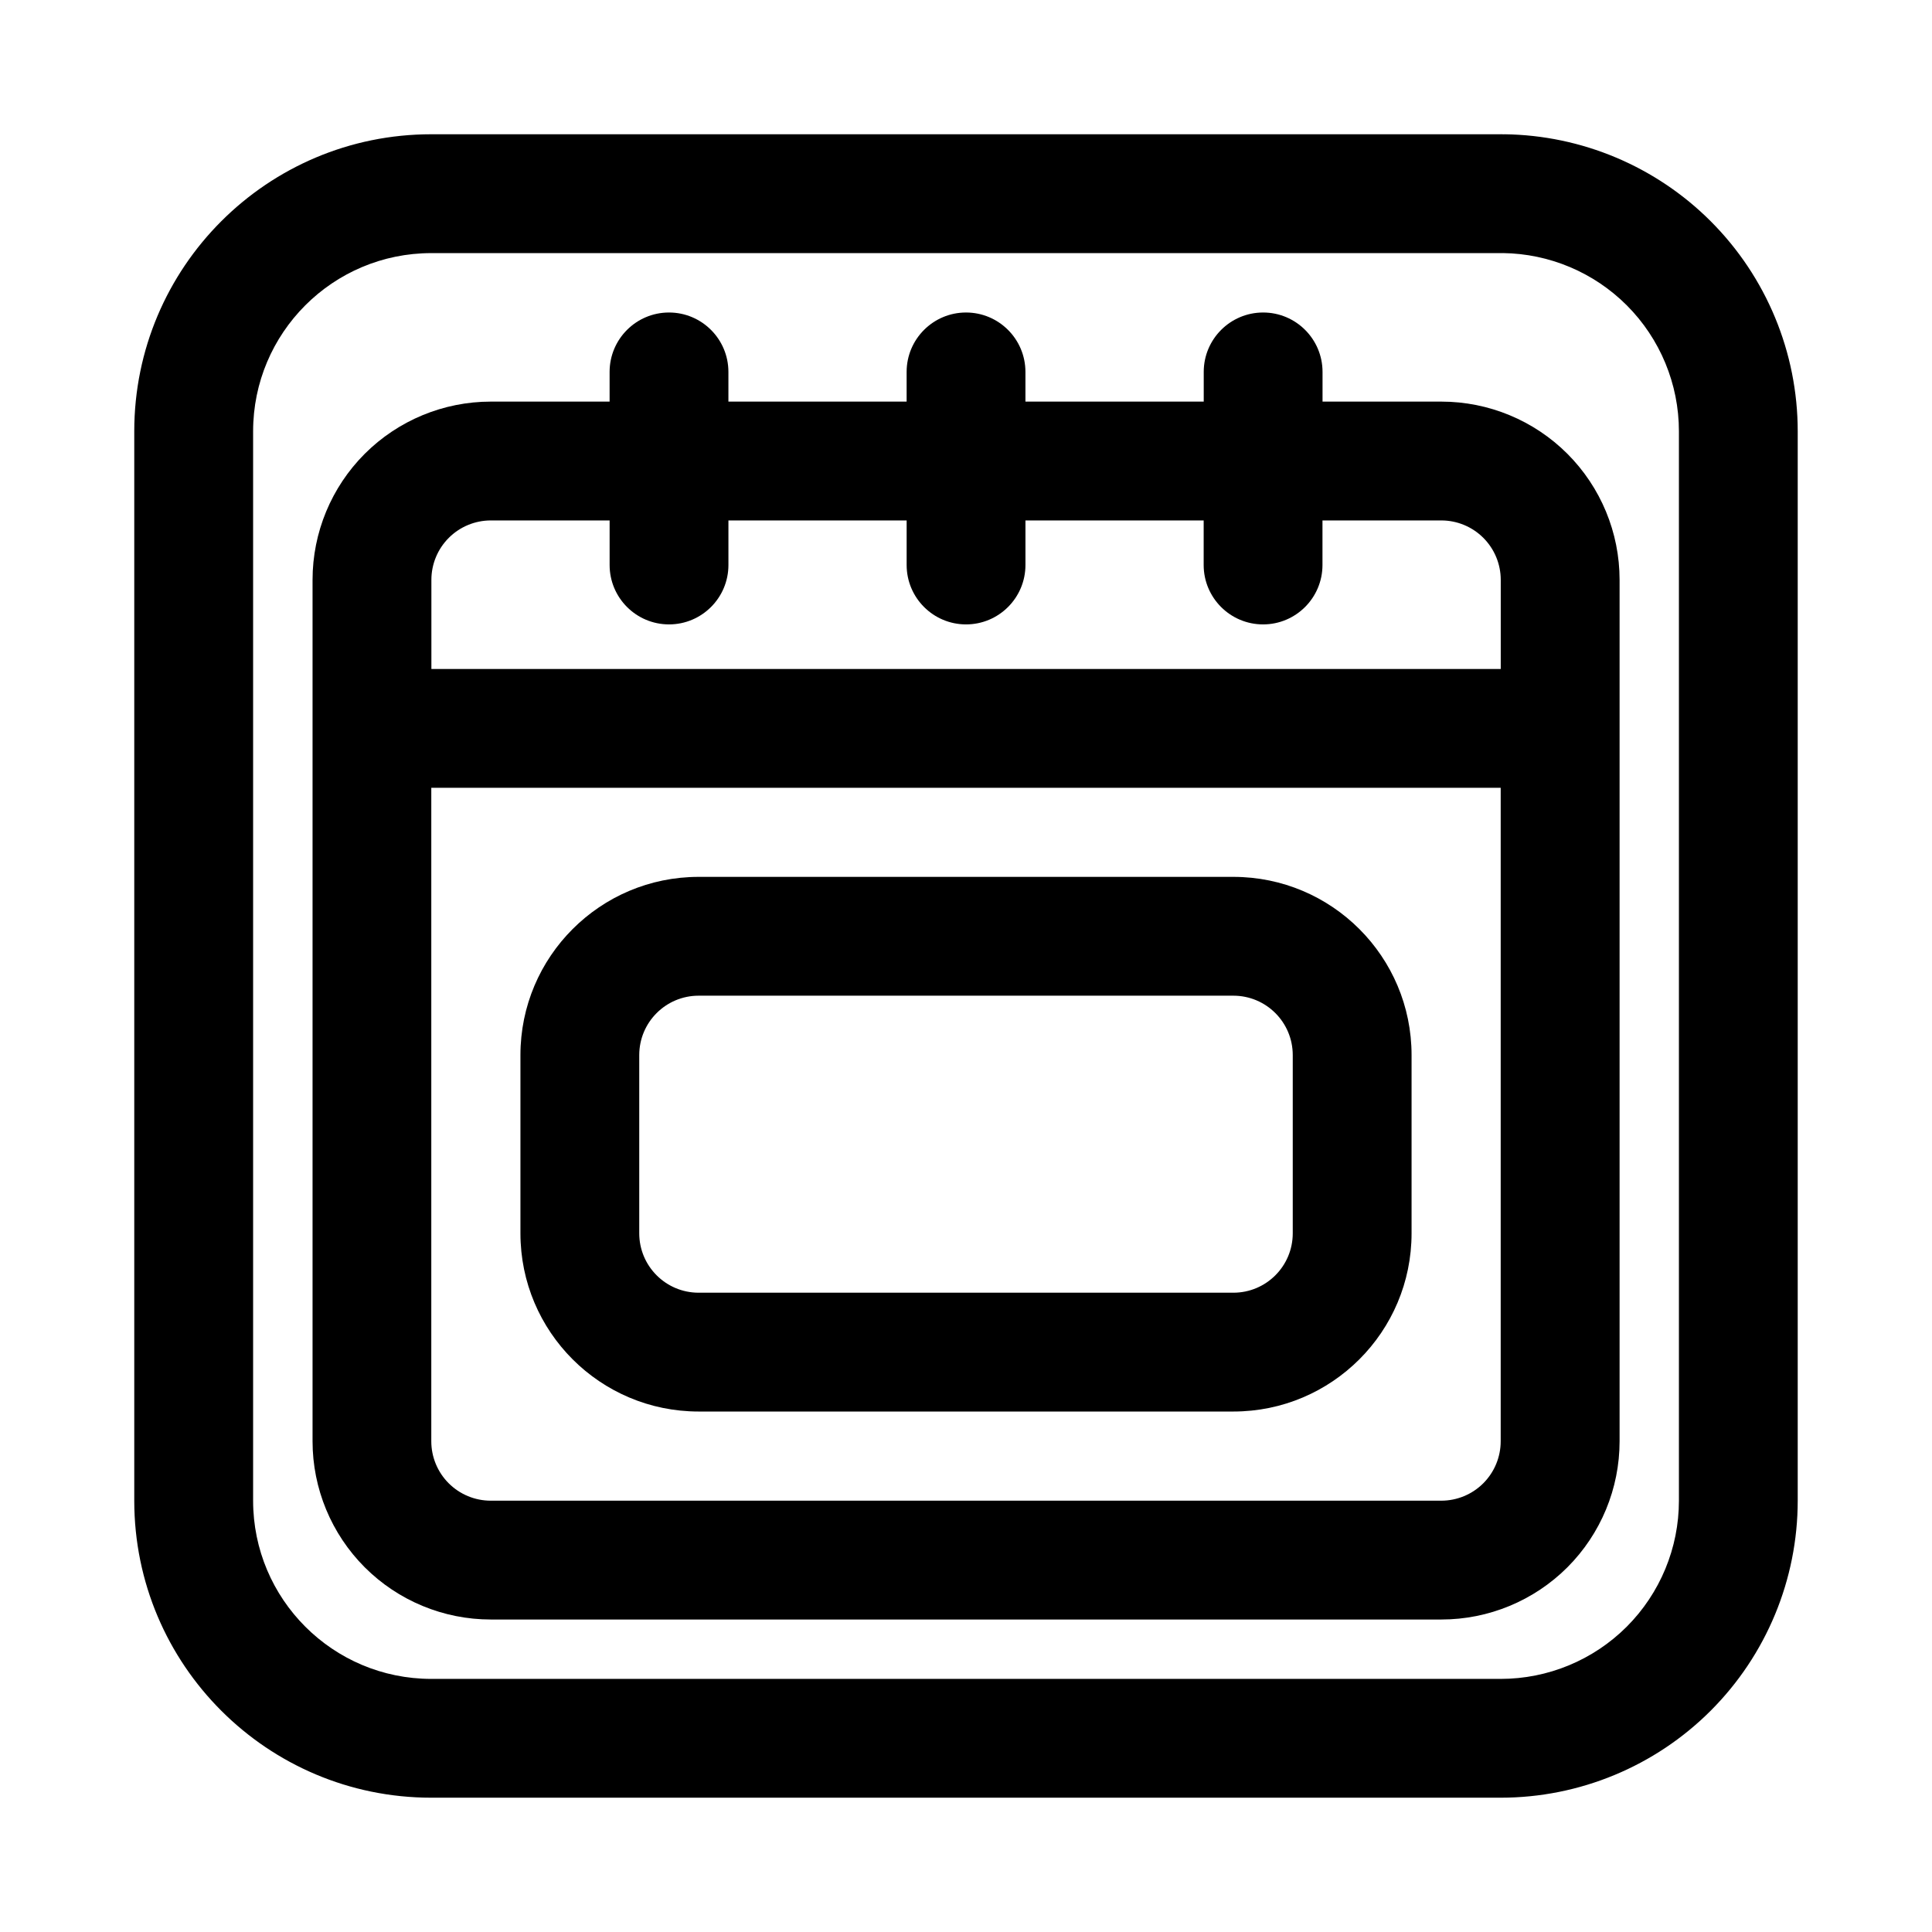 <?xml version="1.0" encoding="UTF-8"?>
<!-- Uploaded to: SVG Repo, www.svgrepo.com, Generator: SVG Repo Mixer Tools -->
<svg fill="#000000" width="800px" height="800px" version="1.1" viewBox="144 144 512 512" xmlns="http://www.w3.org/2000/svg">
 <g fill-rule="evenodd">
  <path d="m541.76 179.58h-283.46c-43.477 0-78.719 35.242-78.719 78.719v283.39c0 43.477 35.242 78.719 78.719 78.719h283.39c20.875 0 40.902-8.297 55.664-23.059s23.059-34.785 23.059-55.664v-283.39c0-20.875-8.297-40.902-23.059-55.664-14.531-14.531-34.164-22.797-54.688-23.051v0.023l-0.164-0.008-0.66-0.023h-0.086zm0.527 31.488c12.312 0.156 24.09 5.117 32.812 13.832 8.855 8.863 13.832 20.875 13.832 33.402v283.39c0 12.523-4.977 24.535-13.832 33.402-8.863 8.855-20.875 13.832-33.402 13.832h-283.39c-26.086 0-47.23-21.145-47.23-47.23v-283.39c0-26.086 21.145-47.23 47.23-47.23h283.39l0.781 0.008-0.188-0.008z"/>
  <path d="m462.98 250.43h-47.23v-7.871c0-8.691-7.055-15.742-15.742-15.742-8.691 0-15.742 7.055-15.742 15.742v7.871h-47.23v-7.871c0-8.691-7.055-15.742-15.742-15.742-8.691 0-15.742 7.055-15.742 15.742v7.871h-31.488c-12.523 0-24.535 4.977-33.402 13.832-8.855 8.863-13.832 20.875-13.832 33.402v228.29c0 12.523 4.977 24.535 13.832 33.402 8.863 8.855 20.875 13.832 33.402 13.832h251.91c12.523 0 24.535-4.977 33.402-13.832 8.855-8.863 13.832-20.875 13.832-33.402v-228.29c0-12.523-4.977-24.535-13.832-33.402-8.863-8.855-20.875-13.832-33.402-13.832h-31.488v-7.871c0-8.691-7.055-15.742-15.742-15.742-8.691 0-15.742 7.055-15.742 15.742v7.871zm78.719 102.34v173.18c0 4.172-1.66 8.18-4.613 11.133s-6.957 4.613-11.133 4.613h-251.91c-4.172 0-8.18-1.66-11.133-4.613s-4.613-6.957-4.613-11.133v-173.18zm-47.23-70.848v11.809c0 8.691-7.055 15.742-15.742 15.742-8.691 0-15.742-7.055-15.742-15.742v-11.809h-47.23v11.809c0 8.691-7.055 15.742-15.742 15.742-8.691 0-15.742-7.055-15.742-15.742v-11.809h-47.23v11.809c0 8.691-7.055 15.742-15.742 15.742-8.691 0-15.742-7.055-15.742-15.742v-11.809h-31.488c-4.172 0-8.18 1.66-11.133 4.613-2.953 2.953-4.613 6.957-4.613 11.133v23.617h283.39v-23.617c0-4.172-1.66-8.18-4.613-11.133s-6.957-4.613-11.133-4.613z"/>
  <path d="m518.08 423.61c0-26.086-21.145-47.23-47.23-47.23h-141.7c-26.086 0-47.23 21.145-47.23 47.23v47.23c0 26.086 21.145 47.23 47.23 47.23h141.7c26.086 0 47.23-21.145 47.23-47.23zm-31.488 0v47.23c0 8.699-7.047 15.742-15.742 15.742h-141.7c-8.699 0-15.742-7.047-15.742-15.742v-47.23c0-8.699 7.047-15.742 15.742-15.742h141.7c8.699 0 15.742 7.047 15.742 15.742z"/>
 </g>
</svg>